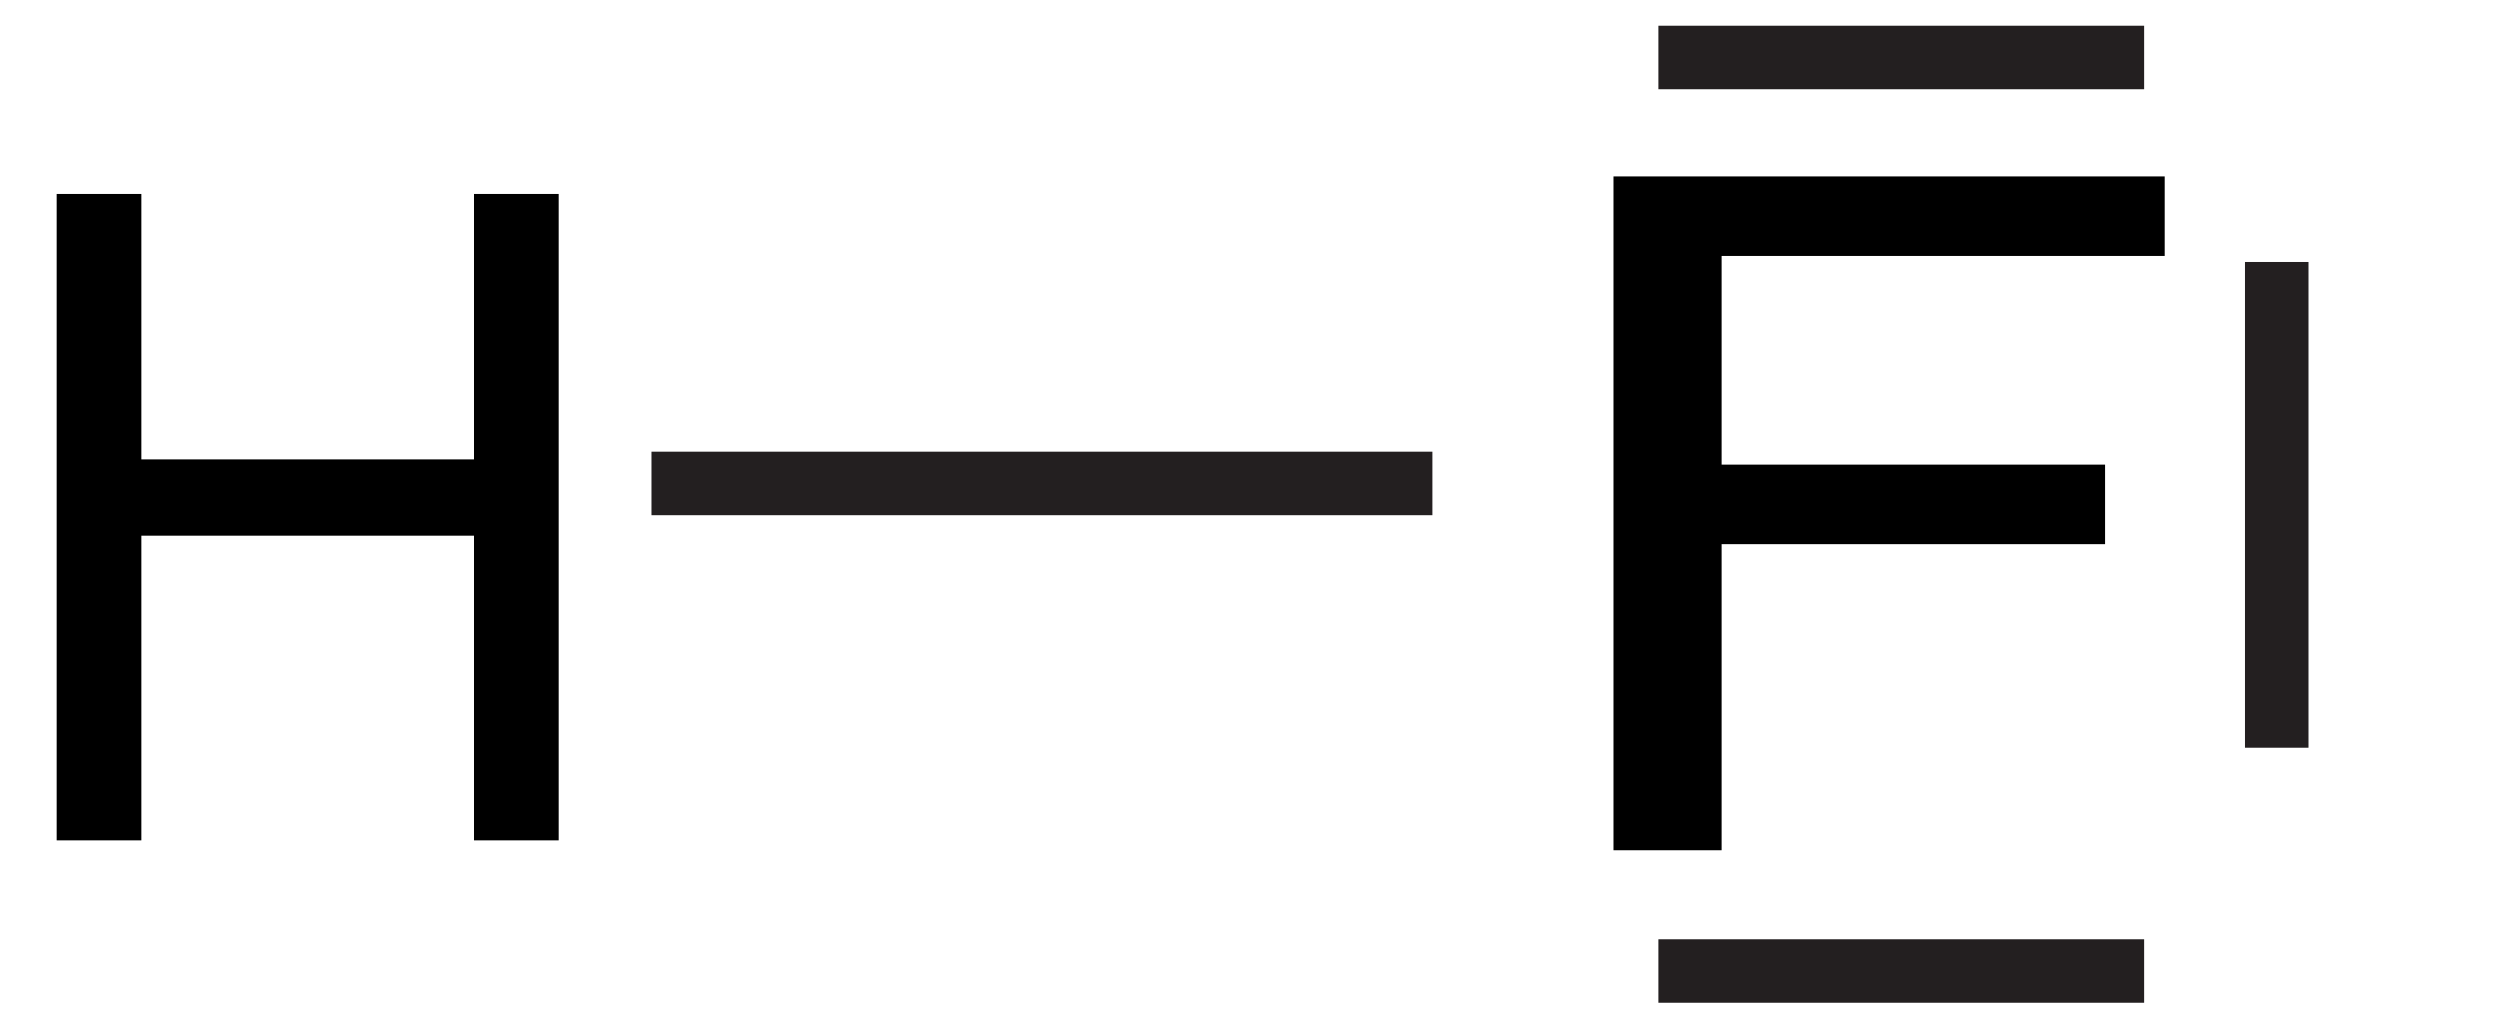 <?xml version="1.0" encoding="UTF-8" standalone="no"?>
<!-- Generator: Adobe Illustrator 12.0.1, SVG Export Plug-In . SVG Version: 6.00 Build 51448)  -->

<svg
   xmlns:dc="http://purl.org/dc/elements/1.1/"
   xmlns:cc="http://creativecommons.org/ns#"
   xmlns:rdf="http://www.w3.org/1999/02/22-rdf-syntax-ns#"
   xmlns:svg="http://www.w3.org/2000/svg"
   xmlns="http://www.w3.org/2000/svg"
   xmlns:sodipodi="http://sodipodi.sourceforge.net/DTD/sodipodi-0.dtd"
   xmlns:inkscape="http://www.inkscape.org/namespaces/inkscape"
   version="1.1"
   id="Layer_1"
   width="63.563"
   height="26.149"
   viewBox="0 0 63.563 26.149"
   style="overflow:visible;enable-background:new 0 0 63.563 26.149;"
   xml:space="preserve"
   sodipodi:version="0.32"
   inkscape:version="0.47 r22583"
   sodipodi:docname="Fluorwasserstoff.svg"
   inkscape:output_extension="org.inkscape.output.svg.inkscape"><defs
   id="defs22"><inkscape:perspective
     sodipodi:type="inkscape:persp3d"
     inkscape:vp_x="0 : 13.0745 : 1"
     inkscape:vp_y="0 : 1000 : 0"
     inkscape:vp_z="63.563 : 13.0745 : 1"
     inkscape:persp3d-origin="31.7815 : 8.7163334 : 1"
     id="perspective2844" /></defs><sodipodi:namedview
   inkscape:window-height="742"
   inkscape:window-width="1024"
   inkscape:pageshadow="2"
   inkscape:pageopacity="0.0"
   guidetolerance="10.0"
   gridtolerance="10.0"
   objecttolerance="10.0"
   borderopacity="1.0"
   bordercolor="#666666"
   pagecolor="#ffffff"
   id="base"
   inkscape:zoom="11.280147"
   inkscape:cx="31.7815"
   inkscape:cy="13.0745"
   inkscape:window-x="-4"
   inkscape:window-y="-4"
   inkscape:current-layer="Layer_1"
   showgrid="false"
   showguides="true"
   inkscape:guide-bbox="true"
   inkscape:window-maximized="1" />


<path
   style="fill:#231f20"
   d="M 16.564,11.484 L 36.419,11.484 L 36.419,13.099 L 16.564,13.099 L 16.564,11.484 z "
   id="rect13" />
<path
   style="fill:#231f20"
   d="M 42.165,0.654 L 54.515,0.654 L 54.515,2.269 L 42.165,2.269 L 42.165,0.654 z "
   id="rect15" />
<path
   style="fill:#231f20"
   d="M 42.165,23.881 L 54.515,23.881 L 54.515,25.495 L 42.165,25.495 L 42.165,23.881 z "
   id="rect17" />
<path
   style="fill:#231f20"
   d="m 57.079,6.661 1.615,0 0,12.35 -1.615,0 0,-12.35 z"
   id="rect19" />
<g
   transform="scale(1.101,0.908)"
   style="font-size:26.358px;font-style:normal;font-weight:normal;fill:#000000;fill-opacity:1;stroke:none;font-family:Bitstream Vera Sans"
   id="text2846"><path
     d="m 37.26,23.808 0,-18.868 12.729,0 0,2.227 -10.232,0 0,5.843 8.855,0 0,2.227 -8.855,0 0,8.571 z"
     style=""
     id="path2861" /></g><g
   transform="scale(0.995,1.005)"
   style="font-size:22.845px;font-style:normal;font-weight:normal;fill:#000000;fill-opacity:1;stroke:none;font-family:Bitstream Vera Sans"
   id="text2863"><path
     d="m 1.448,21.26 0,-16.353 2.164,0 0,6.715 8.5,0 0,-6.715 2.164,0 0,16.353 -2.164,0 0,-7.708 -8.5,0 0,7.708 z"
     style=""
     id="path2868" /></g></svg>